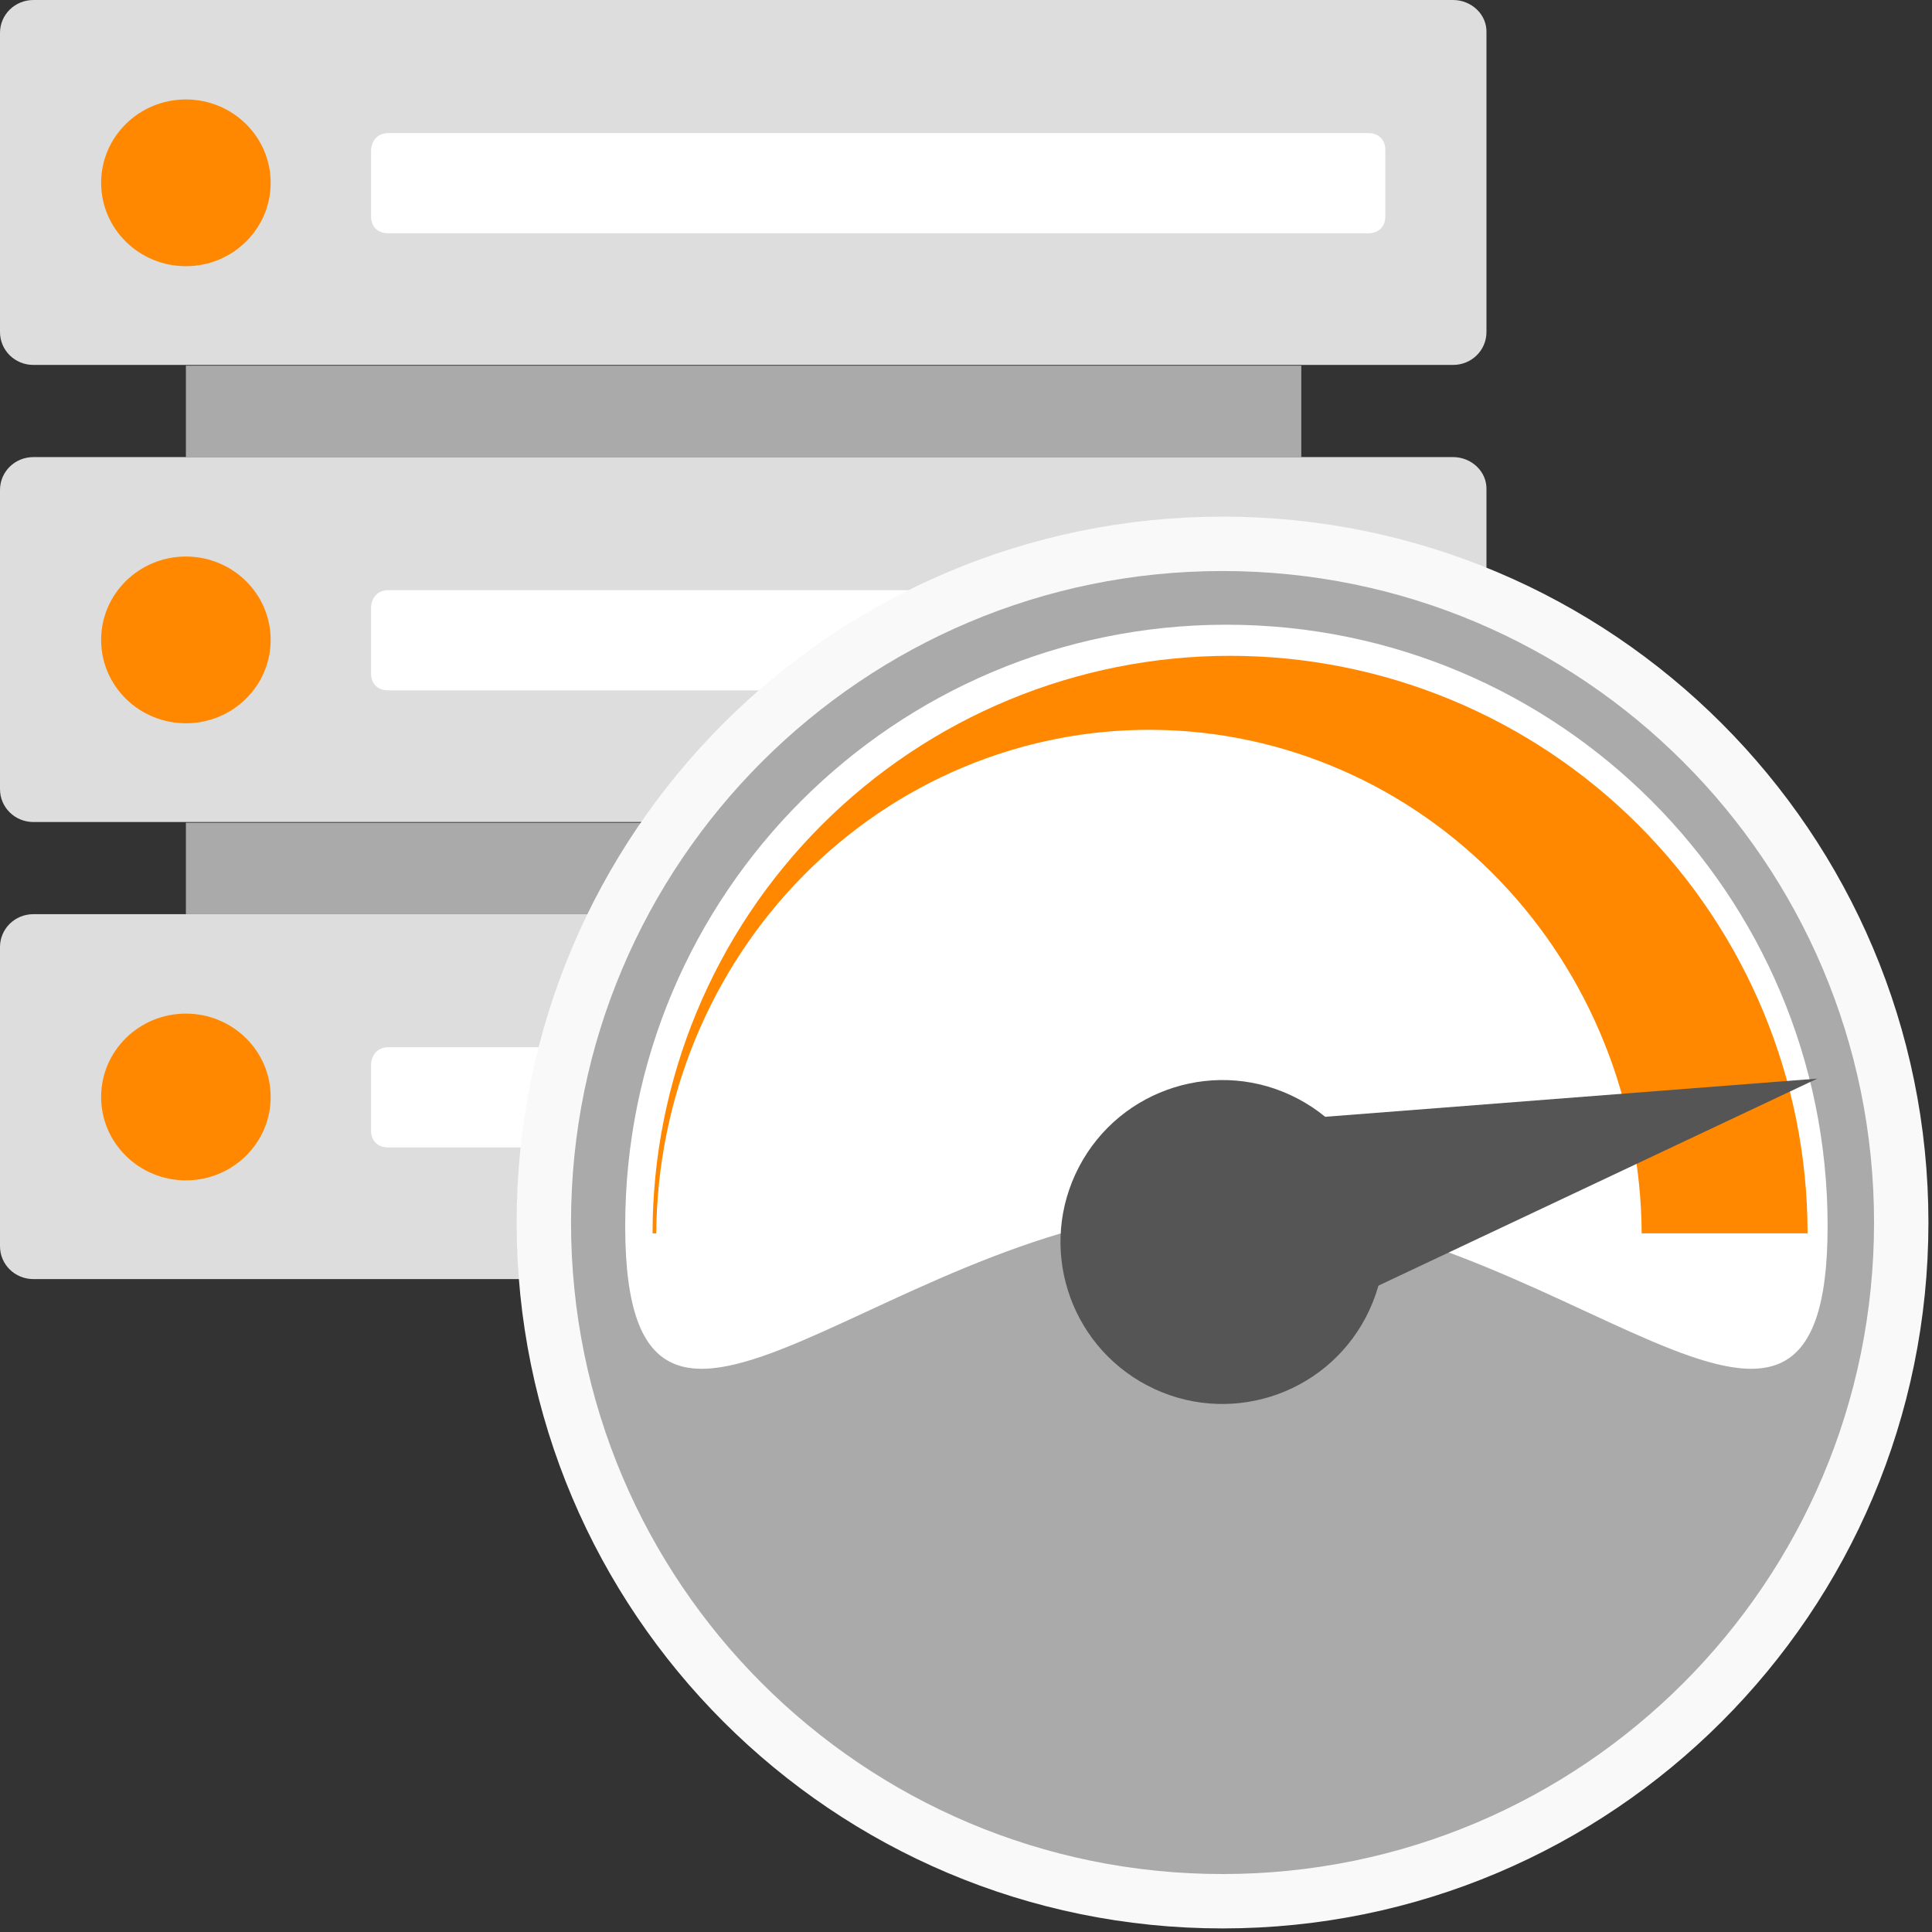 <svg width="300" height="300" viewBox="0 0 300 300" fill="none" xmlns="http://www.w3.org/2000/svg">
<rect x="0" y="0" width="300" height="300" fill="#333333" stroke="none"/>
<g clip-path="url(#clip0_2721_3968)">
<path d="M28.866 127.755H202.065V141.95H28.866V127.755ZM28.866 56.78H202.065V70.975H28.866V56.78Z" fill="#AAAAAA"/>
<path d="M5.196 1.817H225.621C227.468 1.817 229.085 3.407 229.085 5.224V51.67C229.085 53.487 227.468 55.077 225.621 55.077H5.196C3.349 55.077 1.732 53.487 1.732 51.67V5.224C1.848 3.407 3.349 1.817 5.196 1.817Z" fill="#DDDDDD"/>
<path d="M225.621 3.861C226.429 3.861 226.891 4.429 226.891 5.11V51.557C226.891 52.352 226.313 52.806 225.621 52.806H5.196C4.388 52.806 3.926 52.238 3.926 51.557V5.11C3.926 4.315 4.503 3.861 5.196 3.861H225.621ZM225.621 0H5.196C2.309 0 0 2.271 0 5.11V51.557C0 54.396 2.309 56.667 5.196 56.667H225.621C228.507 56.667 230.817 54.396 230.817 51.557V5.11C230.932 2.271 228.507 0 225.621 0Z" fill="#DDDDDD"/>
<path d="M28.866 41.335C36.136 41.335 42.029 35.539 42.029 28.389C42.029 21.239 36.136 15.443 28.866 15.443C21.596 15.443 15.703 21.239 15.703 28.389C15.703 35.539 21.596 41.335 28.866 41.335Z" fill="#FF8800"/>
<path d="M60.273 20.667H212.457C214.074 20.667 215.113 21.689 215.113 23.279V33.613C215.113 35.203 214.074 36.225 212.457 36.225H60.273C58.657 36.225 57.618 35.203 57.618 33.613V23.279C57.733 21.689 58.772 20.667 60.273 20.667Z" fill="white"/>
<path d="M5.196 72.792H225.621C227.468 72.792 229.085 74.382 229.085 76.199V122.645C229.085 124.462 227.468 126.052 225.621 126.052H5.196C3.349 126.052 1.732 124.462 1.732 122.645V76.199C1.848 74.382 3.349 72.792 5.196 72.792Z" fill="#DDDDDD"/>
<path d="M225.621 74.837C226.429 74.837 226.891 75.404 226.891 76.086V122.532C226.891 123.327 226.313 123.781 225.621 123.781H5.196C4.388 123.781 3.926 123.214 3.926 122.532V76.086C3.926 75.291 4.503 74.837 5.196 74.837H225.621ZM225.621 70.976H5.196C2.309 70.976 0 73.247 0 76.086V122.532C0 125.371 2.309 127.643 5.196 127.643H225.621C228.507 127.643 230.817 125.371 230.817 122.532V76.086C230.932 73.247 228.507 70.976 225.621 70.976Z" fill="#DDDDDD"/>
<path d="M28.866 112.31C36.136 112.31 42.029 106.514 42.029 99.364C42.029 92.215 36.136 86.418 28.866 86.418C21.596 86.418 15.703 92.215 15.703 99.364C15.703 106.514 21.596 112.31 28.866 112.31Z" fill="#FF8800"/>
<path d="M60.273 91.642H212.457C214.074 91.642 215.113 92.664 215.113 94.254V104.588C215.113 106.178 214.074 107.2 212.457 107.2H60.273C58.657 107.2 57.618 106.178 57.618 104.588V94.254C57.733 92.664 58.772 91.642 60.273 91.642Z" fill="white"/>
<path d="M5.196 143.768H225.621C227.468 143.768 229.085 145.357 229.085 147.174V193.621C229.085 195.438 227.468 197.028 225.621 197.028H5.196C3.349 197.028 1.732 195.438 1.732 193.621V147.174C1.848 145.357 3.349 143.768 5.196 143.768Z" fill="#DDDDDD"/>
<path d="M225.621 145.812C226.429 145.812 226.891 146.38 226.891 147.061V193.508C226.891 194.303 226.313 194.757 225.621 194.757H5.196C4.388 194.757 3.926 194.189 3.926 193.508V147.061C3.926 146.266 4.503 145.812 5.196 145.812H225.621V145.812ZM225.621 141.951H5.196C2.309 141.951 0 144.222 0 147.061V193.508C0 196.347 2.309 198.618 5.196 198.618H225.621C228.507 198.618 230.817 196.347 230.817 193.508V147.061C230.932 144.222 228.507 141.951 225.621 141.951Z" fill="#DDDDDD"/>
<path d="M60.273 162.618H212.457C214.074 162.618 215.113 163.64 215.113 165.23V175.564C215.113 177.154 214.074 178.176 212.457 178.176H60.273C58.657 178.176 57.618 177.154 57.618 175.564V165.23C57.733 163.64 58.772 162.618 60.273 162.618V162.618Z" fill="white"/>
<path d="M28.866 183.285C36.136 183.285 42.029 177.489 42.029 170.339C42.029 163.19 36.136 157.394 28.866 157.394C21.596 157.394 15.703 163.19 15.703 170.339C15.703 177.489 21.596 183.285 28.866 183.285Z" fill="#FF8800"/>
<path d="M189.835 84.446C248.038 84.446 295.223 131.631 295.223 189.834C295.222 248.038 248.038 295.223 189.835 295.223C131.631 295.223 84.446 248.038 84.446 189.834C84.446 131.631 131.631 84.446 189.835 84.446Z" fill="#AAAAAA" stroke="#F9F9F9" stroke-width="8.445"/>
<path d="M190.435 187.459C241.994 187.459 283.79 241.918 283.79 190.36C283.79 138.802 241.994 97.006 190.435 97.006C138.877 97.006 97.081 138.802 97.081 190.36C97.081 241.918 138.877 187.459 190.435 187.459Z" fill="white"/>
<path d="M254.413 128.101C271.23 144.918 280.678 167.726 280.678 191.509H254.919C254.788 171.026 246.903 151.386 232.914 136.78C218.673 121.91 199.273 113.473 178.981 113.326C158.69 113.179 139.17 121.333 124.714 135.995C110.259 150.657 102.053 170.625 101.902 191.507L102.188 191.509H101.331C101.331 167.726 110.779 144.918 127.596 128.101C144.413 111.284 167.222 101.836 191.004 101.836C214.787 101.836 237.596 111.284 254.413 128.101Z" fill="#FF8800"/>
<path d="M171.964 183.562L180.318 177.298L187.629 174.164H196.104L282.192 167.486L207.598 202.672L196.104 209.709L192.668 214.67L174.507 205.151L171.964 183.562Z" fill="#555555"/>
<path d="M212.093 204.531C205.646 216.832 190.449 221.579 178.15 215.132C165.849 208.685 161.102 193.487 167.549 181.186C173.996 168.885 189.194 164.141 201.495 170.588C213.795 177.033 218.54 192.23 212.093 204.531Z" fill="#555555"/>
</g>
<defs>
<clipPath id="clip0_2721_3968">
<rect width="300" height="300" fill="white"/>
</clipPath>
</defs>
</svg>
